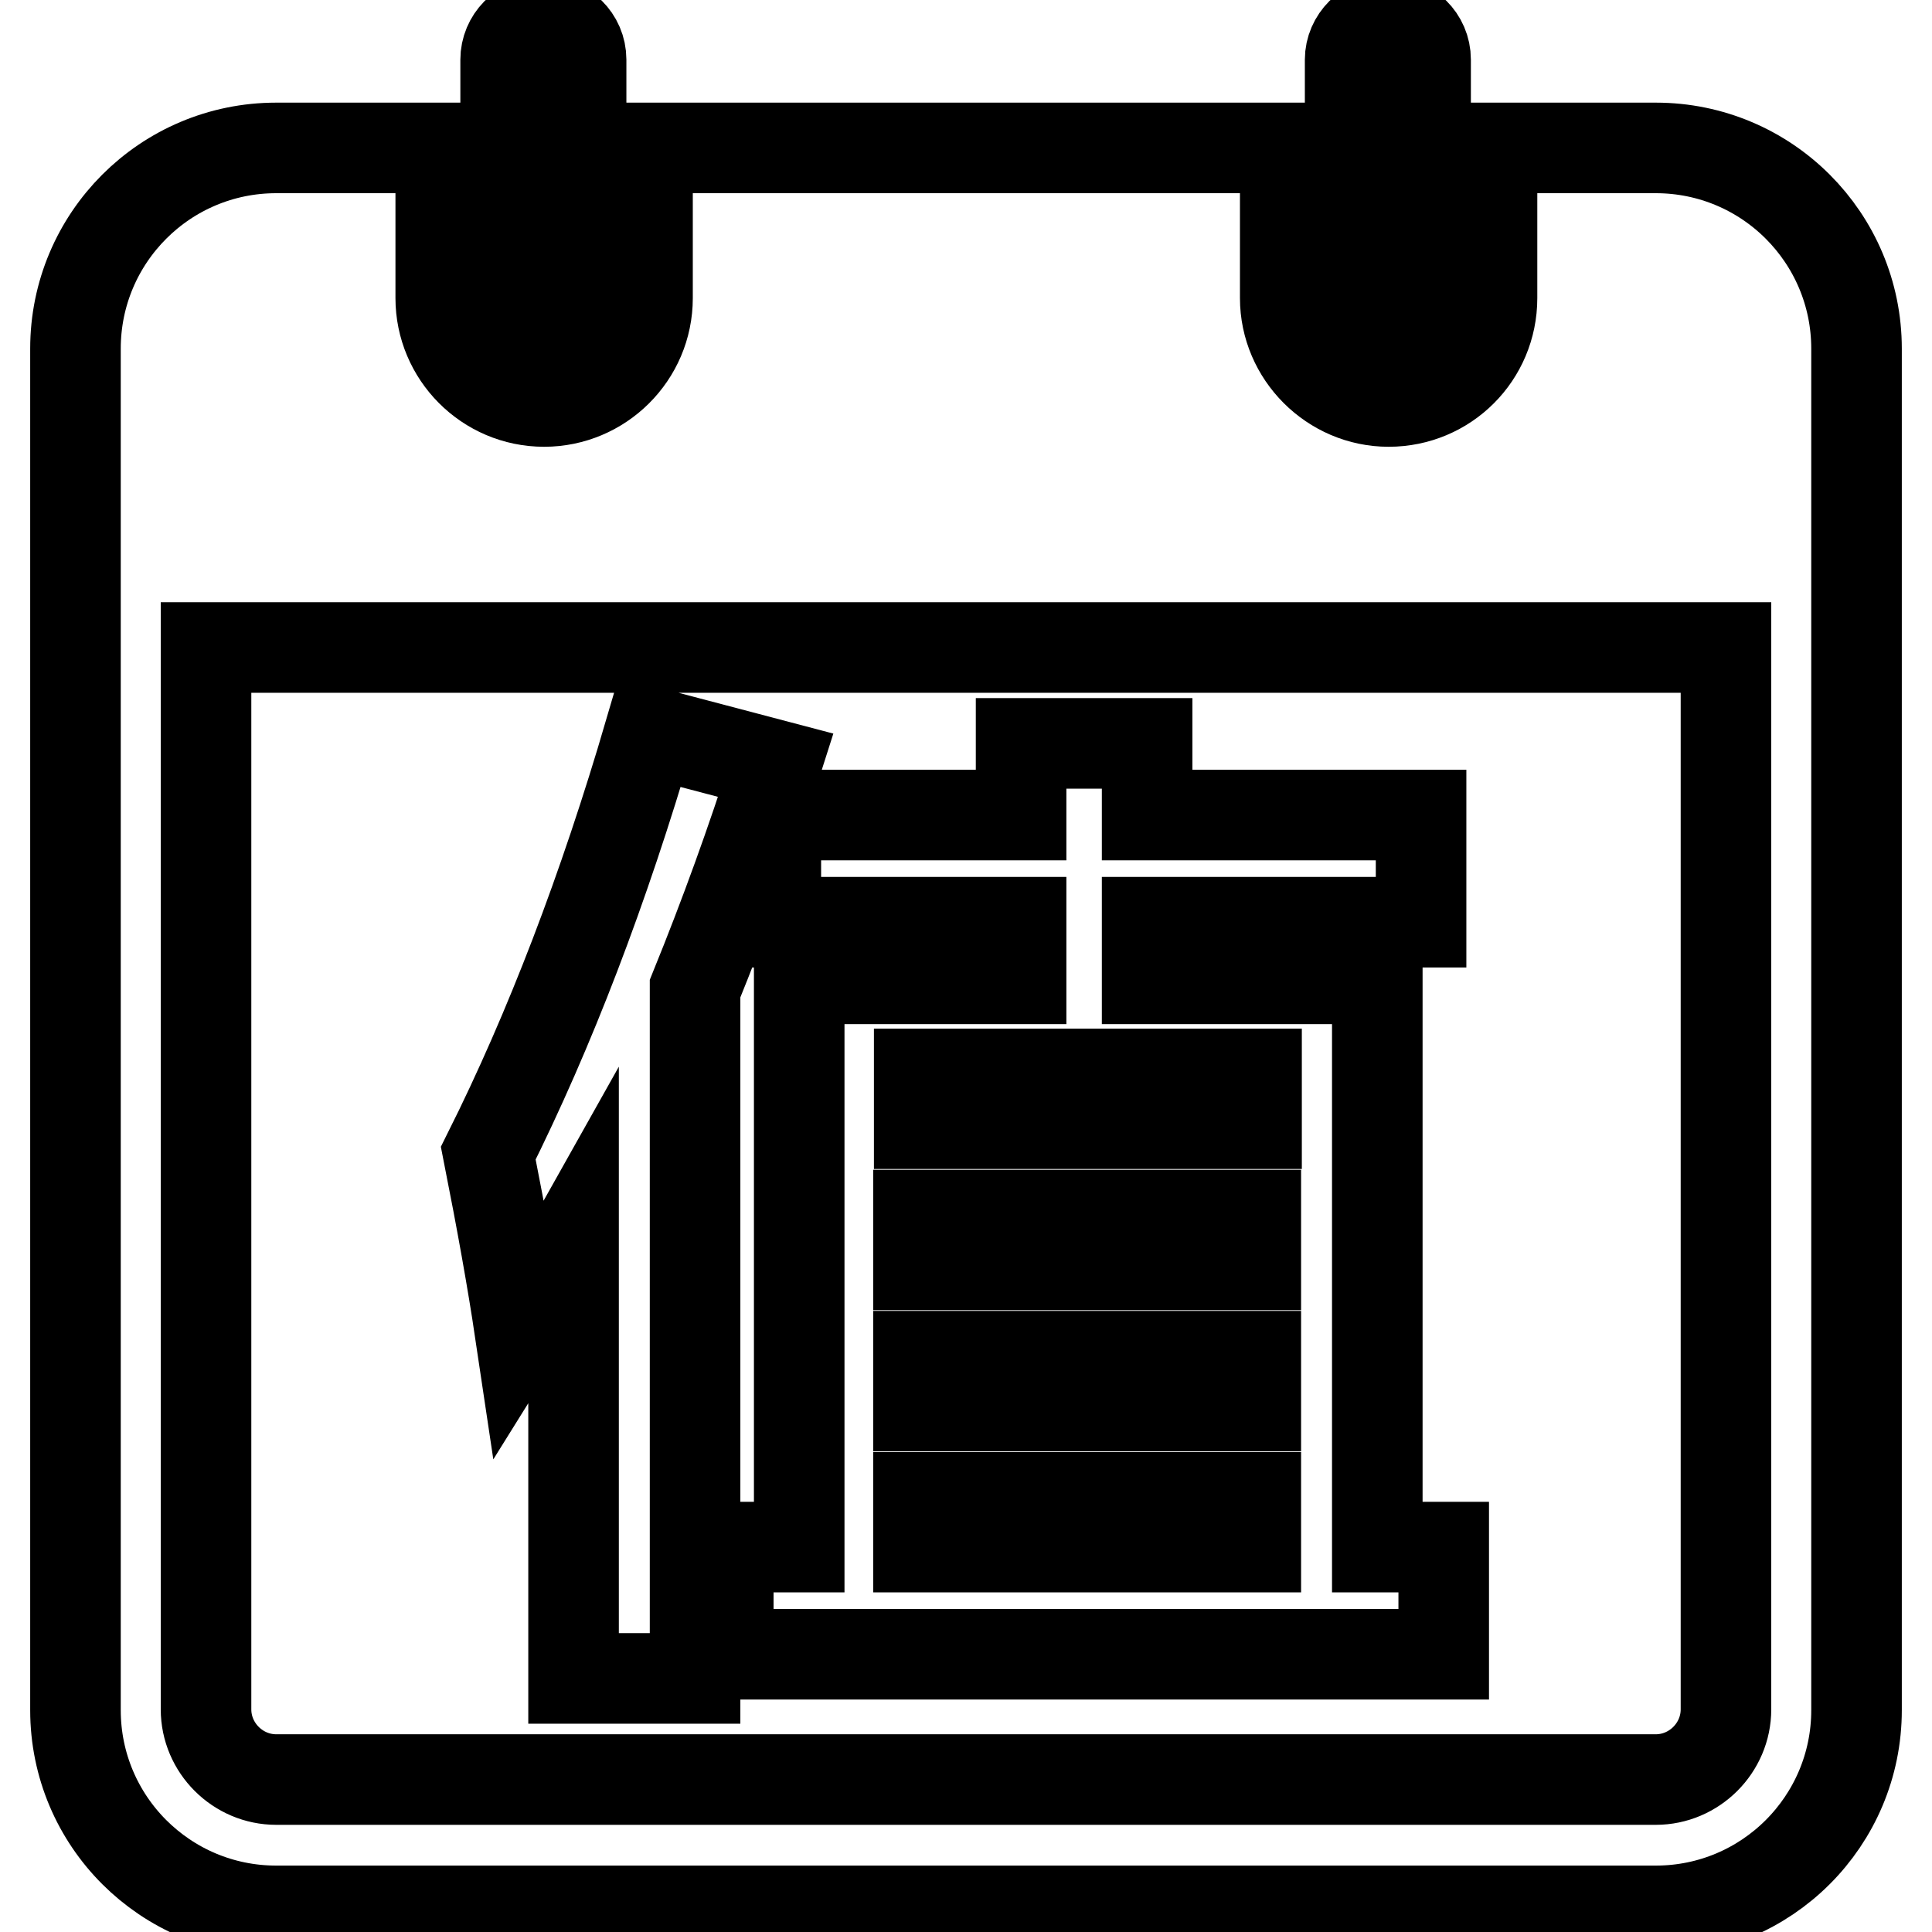 <?xml version="1.0" encoding="utf-8"?>
<!-- Svg Vector Icons : http://www.onlinewebfonts.com/icon -->
<!DOCTYPE svg PUBLIC "-//W3C//DTD SVG 1.1//EN" "http://www.w3.org/Graphics/SVG/1.1/DTD/svg11.dtd">
<svg version="1.1" xmlns="http://www.w3.org/2000/svg" xmlns:xlink="http://www.w3.org/1999/xlink" x="0px" y="0px" viewBox="0 0 256 256" enable-background="new 0 0 256 256" xml:space="preserve">
<g> <path stroke-width="12" fill-opacity="0" stroke="#000000"  d="M219.4,19.6h-21.7v19.9c0,7.6-6.1,13.7-13.7,13.7c-7.5,0-13.7-6.2-13.7-13.7V19.6H85.8v19.9 c0,7.6-6.2,13.7-13.7,13.7c-7.6,0-13.7-6.2-13.7-13.7V19.6H36.6C21.9,19.6,10,31.5,10,46.2v180.4c0,14.7,11.9,26.6,26.6,26.6h182.8 c14.7,0,26.6-11.9,26.6-26.6V46.2C246,31.5,234.1,19.6,219.4,19.6z M228.7,226.5c0,5.1-4.2,9.3-9.3,9.3H36.6 c-5.1,0-9.3-4.2-9.3-9.3V85.8h201.4V226.5z M72,44.5c2.8,0,5-2.3,5-5V7.9c0-2.8-2.3-5-5-5c-2.8,0-5,2.3-5,5v31.6 C67,42.2,69.3,44.5,72,44.5z M183.9,44.5c2.8,0,5-2.3,5-5V7.9c0-2.8-2.3-5-5-5s-5,2.3-5,5v31.6C178.9,42.2,181.2,44.5,183.9,44.5 L183.9,44.5z M86.1,97l16.7,4.4c-3.2,10.1-6.8,20-10.7,29.6v91.4H76v-58.1c-2.3,4.1-4.6,8.1-7.1,12.1c-1-6.7-2.4-14.5-4.2-23.6 C72.9,136.4,80,117.8,86.1,97z M96.5,205h9.4v-75.3h29.4v-7.5h-32.5v-14.2h32.5v-9.5h16.7v9.5h36.3v14.2h-36.3v7.5h30.5V205h8.8 v14.2H96.5V205z M166.5,142.3h-44.7v6.6h44.7V142.3L166.5,142.3z M121.7,167.6h44.7V161h-44.7V167.6L121.7,167.6z M121.7,186.3 h44.7v-6.6h-44.7V186.3L121.7,186.3z M121.7,205h44.7v-6.6h-44.7V205L121.7,205z"/></g>
</svg>